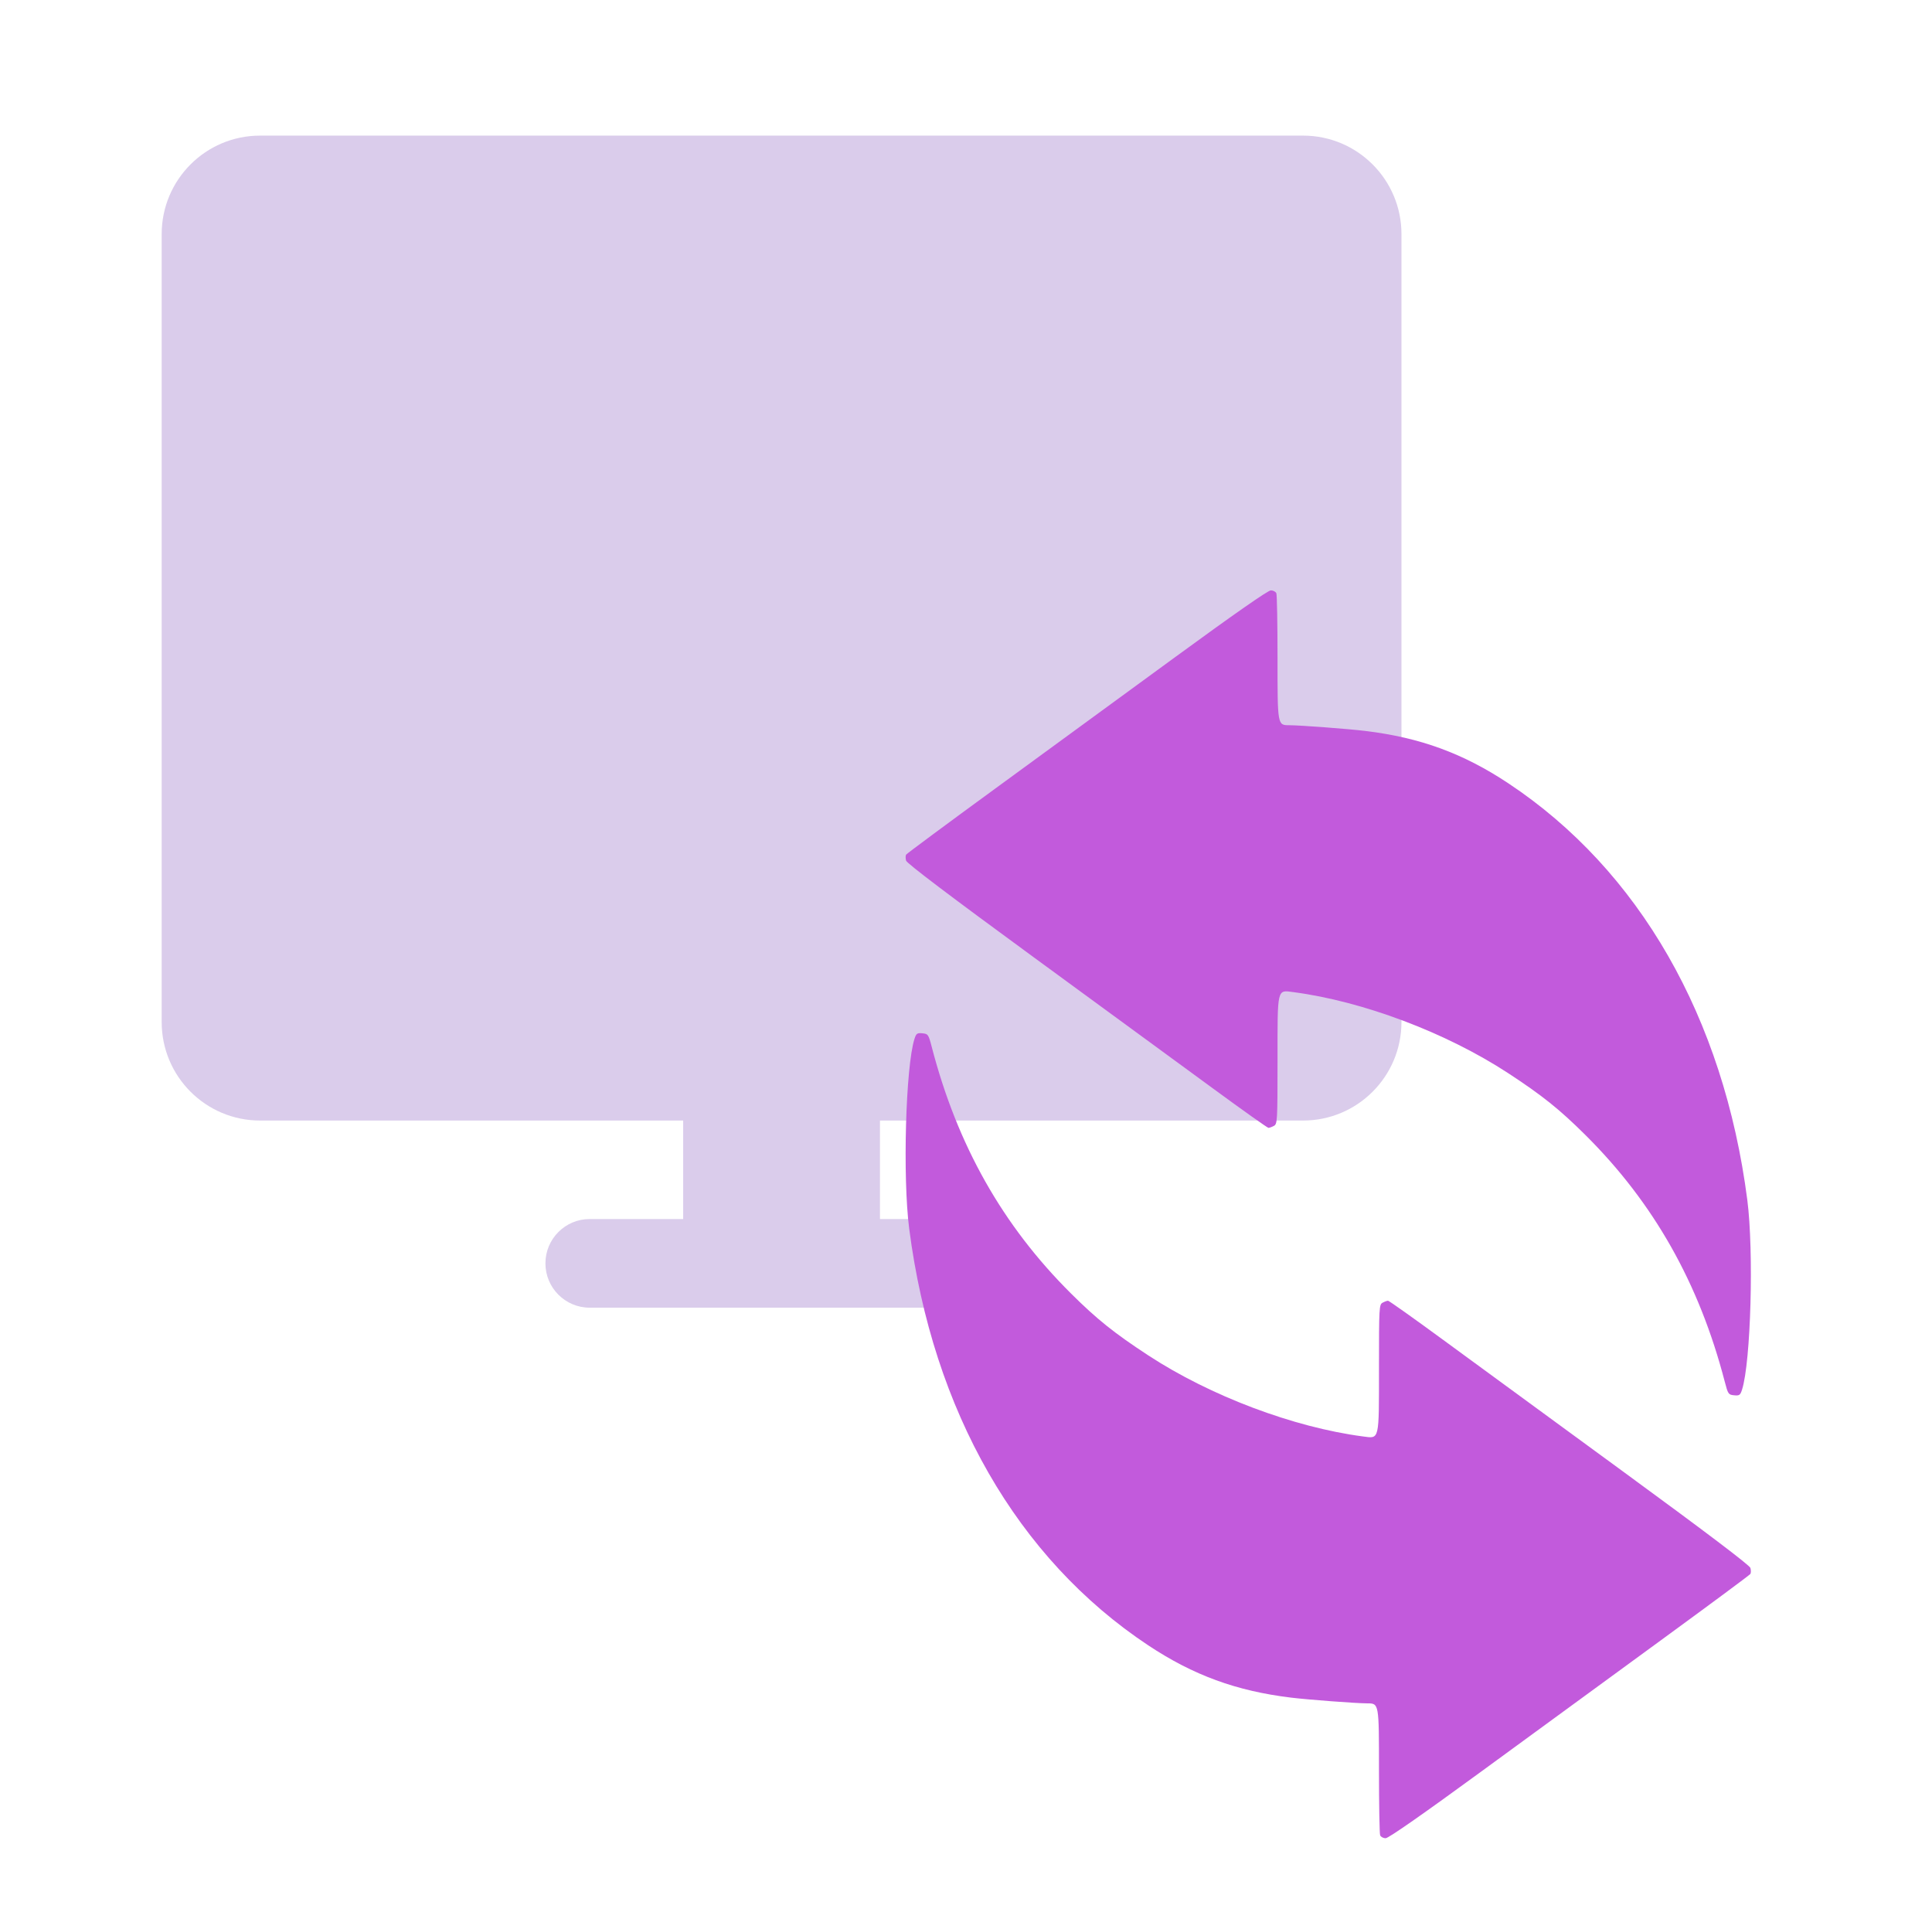 <svg width="144" height="143" viewBox="0 0 144 143" fill="none" xmlns="http://www.w3.org/2000/svg">
<path fill-rule="evenodd" clip-rule="evenodd" d="M19.385 83.513C15.334 83.513 12.051 80.226 12.051 76.172V17.448C12.051 13.393 15.334 10.107 19.385 10.107H97.123C101.174 10.107 104.457 13.393 104.457 17.448V76.172C104.457 80.226 101.174 83.513 97.123 83.513H65.588V90.853H72.555C74.378 90.853 75.855 92.332 75.855 94.157C75.855 95.981 74.378 97.46 72.555 97.46H65.588H50.92H43.953C42.13 97.46 40.653 95.981 40.653 94.157C40.653 92.332 42.13 90.853 43.953 90.853H50.92V83.513H19.385Z" fill="#DACCEB"/>
<path fill-rule="evenodd" clip-rule="evenodd" d="M68.159 77.429C67.502 79.486 67.272 87.746 67.766 91.569C69.525 105.17 75.823 116.149 85.583 122.625C88.942 124.853 92.15 126.027 96.233 126.523C97.523 126.679 101.078 126.947 101.891 126.949C102.79 126.952 102.781 126.906 102.781 131.974C102.781 134.495 102.82 136.658 102.867 136.779C102.914 136.901 103.1 137 103.28 137C103.49 137 106.057 135.209 110.412 132.025C114.154 129.289 120.177 124.889 123.796 122.246C127.415 119.604 130.416 117.38 130.463 117.304C130.511 117.227 130.512 117.027 130.467 116.859C130.412 116.657 127.152 114.19 120.937 109.644C115.741 105.844 109.712 101.431 107.538 99.839C105.365 98.246 103.528 96.942 103.456 96.942C103.385 96.942 103.204 97.007 103.054 97.087C102.793 97.225 102.781 97.428 102.781 101.962C102.781 107.427 102.83 107.219 101.599 107.058C96.412 106.378 90.216 104.041 85.601 101.025C83.054 99.36 81.759 98.324 79.82 96.396C74.734 91.341 71.351 85.349 69.448 78.03C69.206 77.099 69.173 77.051 68.751 77.011C68.357 76.973 68.29 77.02 68.159 77.429Z" fill="#C25ADC"/>
<path fill-rule="evenodd" clip-rule="evenodd" d="M129.841 103.571C130.498 101.514 130.728 93.254 130.234 89.431C128.475 75.829 122.177 64.851 112.417 58.375C109.059 56.147 105.85 54.972 101.767 54.477C100.477 54.321 96.922 54.053 96.109 54.05C95.21 54.048 95.219 54.094 95.219 49.026C95.219 46.505 95.18 44.342 95.133 44.221C95.086 44.099 94.9 44 94.72 44C94.51 44 91.943 45.791 87.588 48.975C83.846 51.711 77.823 56.111 74.204 58.754C70.585 61.396 67.584 63.62 67.537 63.696C67.489 63.773 67.488 63.973 67.533 64.141C67.588 64.343 70.848 66.811 77.063 71.356C82.259 75.156 88.288 79.569 90.462 81.161C92.635 82.754 94.472 84.058 94.544 84.058C94.615 84.058 94.796 83.993 94.946 83.913C95.207 83.775 95.219 83.572 95.219 79.038C95.219 73.573 95.171 73.781 96.401 73.942C101.588 74.622 107.784 76.959 112.399 79.975C114.946 81.64 116.241 82.676 118.18 84.604C123.266 89.659 126.649 95.651 128.552 102.97C128.794 103.901 128.827 103.949 129.249 103.989C129.643 104.027 129.71 103.98 129.841 103.571Z" fill="#C25ADC"/>
</svg>
